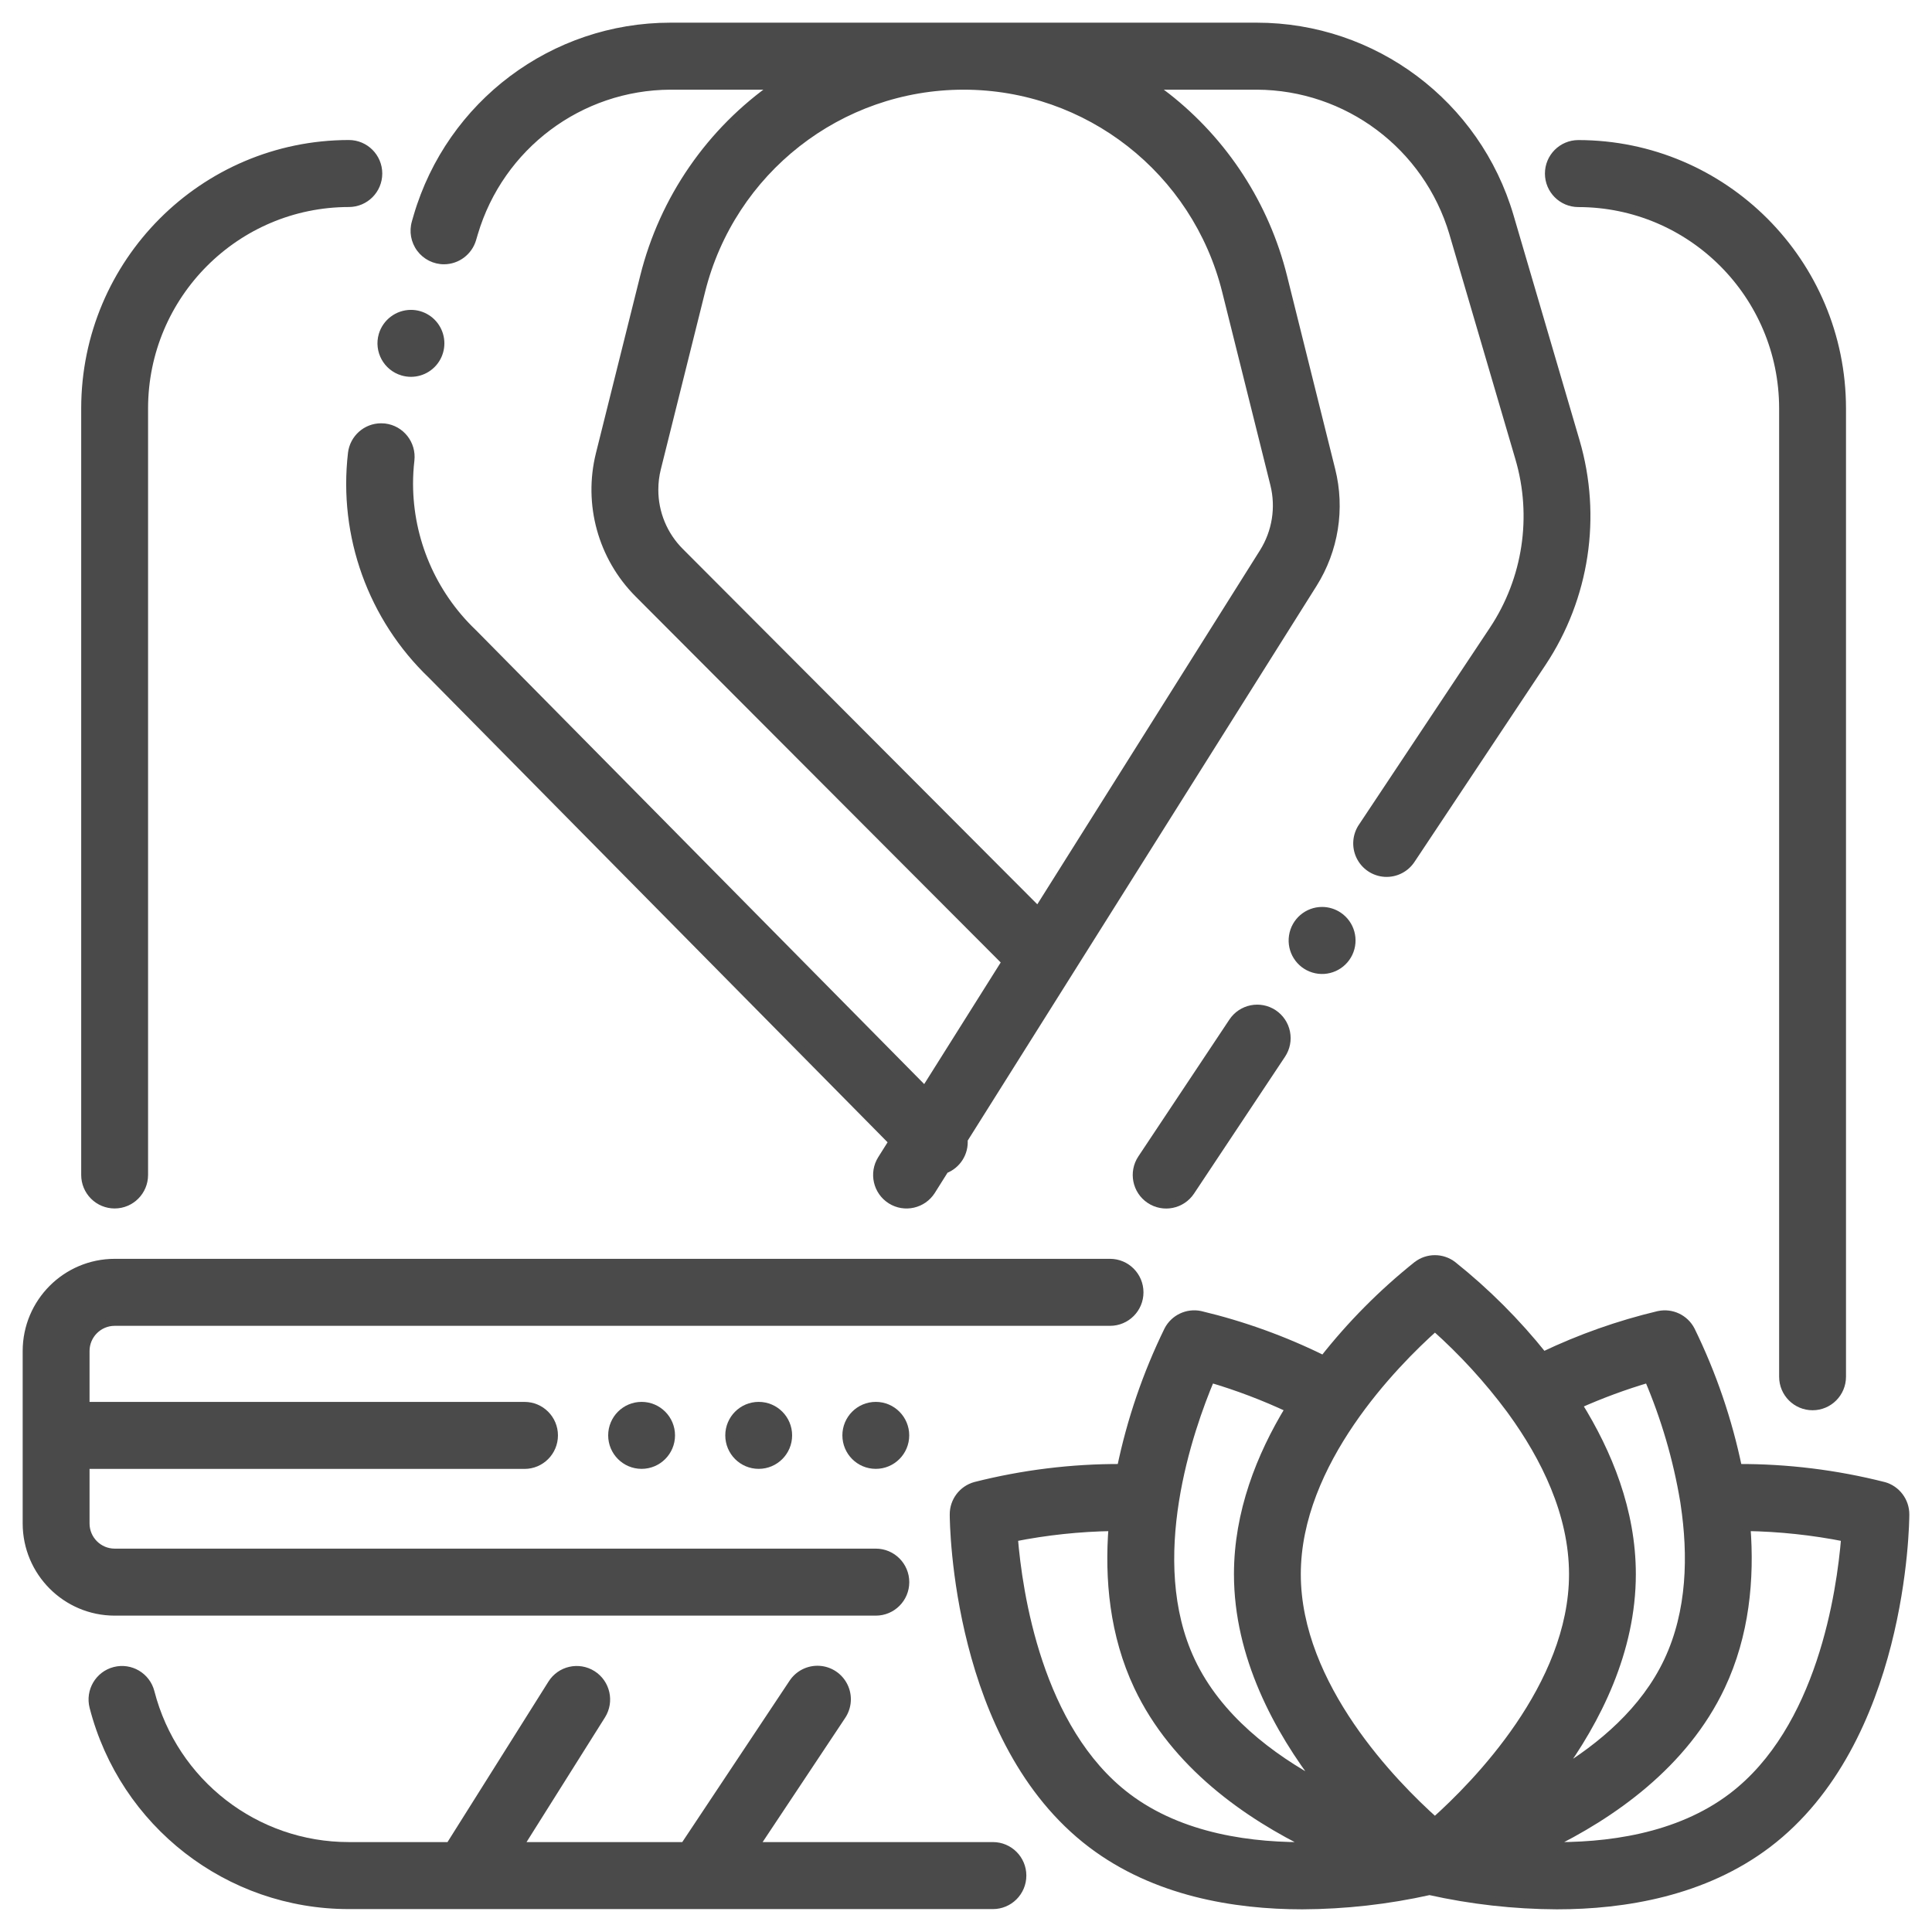 <svg width="72" height="72" viewBox="0 0 72 72" fill="none" xmlns="http://www.w3.org/2000/svg">
<path d="M15.005 13.843C15.415 13.965 15.858 13.836 16.139 13.512C16.419 13.189 16.485 12.731 16.307 12.341C16.13 11.952 15.741 11.702 15.313 11.703C14.83 11.705 14.405 12.023 14.266 12.487C14.097 13.066 14.428 13.672 15.005 13.843Z" fill="#4A4A4A" stroke="#4A4A4A" stroke-width="0.31"/>
<path fill-rule="evenodd" clip-rule="evenodd" d="M13.122 16.897V16.896C13.186 16.346 13.651 15.93 14.204 15.93C14.246 15.93 14.29 15.932 14.332 15.936C14.93 16.007 15.358 16.549 15.289 17.149C15.255 17.442 15.238 17.736 15.239 18.031C15.242 20.125 16.098 22.128 17.609 23.575L17.631 23.597L34.469 40.648L37.49 35.846L23.794 22.117C22.44 20.758 21.896 18.787 22.359 16.923L24.008 10.316C24.729 7.42 26.478 4.886 28.927 3.187H24.985C21.602 3.2 18.626 5.433 17.659 8.683L17.593 8.91C17.454 9.373 17.029 9.692 16.547 9.694C16.203 9.694 15.879 9.532 15.673 9.256C15.467 8.98 15.402 8.623 15.499 8.292L15.565 8.065C16.794 3.876 20.63 1 24.985 1H46.836C51.192 1 55.027 3.876 56.257 8.065L58.718 16.456C59.537 19.252 59.08 22.268 57.469 24.694L52.599 32.014C52.388 32.35 52.011 32.545 51.615 32.523C51.219 32.501 50.867 32.265 50.694 31.908C50.521 31.55 50.556 31.127 50.784 30.802L55.652 23.479C56.907 21.594 57.262 19.248 56.623 17.074L54.162 8.683C53.195 5.433 50.22 3.201 46.837 3.187H42.894C43.088 3.321 43.278 3.462 43.46 3.604C45.619 5.291 47.151 7.654 47.813 10.316L49.608 17.514C49.97 18.961 49.726 20.493 48.932 21.754L39.799 36.276C39.794 36.285 39.788 36.294 39.782 36.303L35.906 42.467C35.949 42.953 35.662 43.409 35.206 43.58L34.708 44.372C34.386 44.883 33.712 45.035 33.202 44.714C32.693 44.391 32.541 43.716 32.861 43.205L33.274 42.548L16.099 25.154C13.869 23.023 12.766 19.965 13.122 16.897ZM24.38 18.249C24.377 19.119 24.723 19.955 25.338 20.569L38.685 33.947L47.088 20.588C47.564 19.831 47.71 18.912 47.493 18.044L45.698 10.846C44.575 6.345 40.541 3.187 35.912 3.187C31.283 3.187 27.248 6.345 26.125 10.846L24.476 17.453C24.412 17.713 24.38 17.981 24.38 18.249Z" fill="#4A4A4A"/>
<path d="M13.122 16.896L12.968 16.878L12.967 16.887V16.896H13.122ZM13.122 16.897L13.276 16.915L13.277 16.906V16.897H13.122ZM14.204 15.93V15.775H14.203L14.204 15.93ZM14.332 15.936L14.35 15.783L14.347 15.782L14.332 15.936ZM15.289 17.149L15.443 17.167L15.443 17.167L15.289 17.149ZM15.239 18.031L15.084 18.031L15.084 18.031L15.239 18.031ZM17.609 23.575L17.718 23.466L17.716 23.464L17.609 23.575ZM17.631 23.597L17.741 23.488L17.74 23.488L17.631 23.597ZM34.469 40.648L34.359 40.757L34.496 40.896L34.6 40.73L34.469 40.648ZM37.49 35.846L37.621 35.928L37.686 35.824L37.599 35.737L37.49 35.846ZM23.794 22.117L23.684 22.226L23.684 22.226L23.794 22.117ZM22.359 16.923L22.209 16.886L22.209 16.886L22.359 16.923ZM24.008 10.316L24.158 10.354L24.158 10.354L24.008 10.316ZM28.927 3.187L29.015 3.314L29.421 3.033H28.927V3.187ZM24.985 3.187V3.033L24.985 3.033L24.985 3.187ZM17.659 8.683L17.511 8.639L17.511 8.639L17.659 8.683ZM17.593 8.91L17.741 8.954L17.741 8.953L17.593 8.91ZM16.547 9.694L16.546 9.849L16.547 9.849L16.547 9.694ZM15.673 9.256L15.549 9.348H15.549L15.673 9.256ZM15.499 8.292L15.648 8.335L15.648 8.335L15.499 8.292ZM15.565 8.065L15.416 8.021L15.416 8.022L15.565 8.065ZM24.985 1L24.985 1.155H24.985V1ZM46.836 1V1.155H46.836L46.836 1ZM56.257 8.065L56.405 8.021L56.405 8.021L56.257 8.065ZM58.718 16.456L58.867 16.412L58.867 16.412L58.718 16.456ZM57.469 24.694L57.598 24.779L57.598 24.779L57.469 24.694ZM52.599 32.014L52.47 31.928L52.468 31.932L52.599 32.014ZM51.615 32.523L51.624 32.368L51.615 32.523ZM50.694 31.908L50.555 31.975L50.555 31.975L50.694 31.908ZM50.784 30.802L50.91 30.89L50.913 30.887L50.784 30.802ZM55.652 23.479L55.524 23.394L55.524 23.394L55.652 23.479ZM56.623 17.074L56.475 17.117L56.475 17.117L56.623 17.074ZM54.162 8.683L54.31 8.639L54.31 8.639L54.162 8.683ZM46.837 3.187L46.838 3.032H46.837V3.187ZM42.894 3.187V3.032H42.398L42.806 3.314L42.894 3.187ZM43.46 3.604L43.556 3.482L43.555 3.482L43.46 3.604ZM47.813 10.316L47.663 10.354L47.663 10.354L47.813 10.316ZM49.608 17.514L49.458 17.551L49.458 17.552L49.608 17.514ZM48.932 21.754L48.801 21.672L48.801 21.672L48.932 21.754ZM39.799 36.276L39.668 36.193L39.668 36.194L39.799 36.276ZM39.782 36.303L39.654 36.216L39.651 36.221L39.782 36.303ZM35.906 42.467L35.775 42.384L35.747 42.428L35.752 42.48L35.906 42.467ZM35.206 43.58L35.151 43.436L35.102 43.454L35.075 43.498L35.206 43.58ZM34.708 44.372L34.839 44.455L34.839 44.455L34.708 44.372ZM33.202 44.714L33.119 44.844L33.12 44.845L33.202 44.714ZM32.861 43.205L32.73 43.122L32.73 43.122L32.861 43.205ZM33.274 42.548L33.405 42.631L33.47 42.527L33.384 42.44L33.274 42.548ZM16.099 25.154L16.209 25.046L16.206 25.042L16.099 25.154ZM25.338 20.569L25.448 20.459L25.448 20.459L25.338 20.569ZM24.38 18.249L24.534 18.249V18.249L24.38 18.249ZM38.685 33.947L38.575 34.057L38.713 34.194L38.816 34.03L38.685 33.947ZM47.088 20.588L47.219 20.67L47.219 20.67L47.088 20.588ZM47.493 18.044L47.343 18.081L47.343 18.081L47.493 18.044ZM45.698 10.846L45.849 10.809L45.849 10.809L45.698 10.846ZM26.125 10.846L26.275 10.884L26.275 10.884L26.125 10.846ZM24.476 17.453L24.326 17.416L24.326 17.416L24.476 17.453ZM12.967 16.896V16.897H13.277V16.896H12.967ZM14.203 15.775C13.572 15.775 13.041 16.25 12.968 16.878L13.276 16.914C13.331 16.441 13.73 16.085 14.204 16.084L14.203 15.775ZM14.347 15.782C14.301 15.778 14.252 15.775 14.204 15.775V16.084C14.24 16.084 14.278 16.087 14.316 16.09L14.347 15.782ZM15.443 17.167C15.521 16.483 15.033 15.863 14.35 15.783L14.314 16.09C14.827 16.151 15.194 16.616 15.135 17.131L15.443 17.167ZM15.393 18.03C15.393 17.742 15.41 17.453 15.443 17.167L15.135 17.131C15.101 17.43 15.084 17.73 15.084 18.031L15.393 18.03ZM17.716 23.464C16.236 22.045 15.397 20.083 15.393 18.03L15.084 18.031C15.087 20.168 15.961 22.211 17.502 23.687L17.716 23.464ZM17.74 23.488L17.718 23.466L17.499 23.685L17.521 23.707L17.74 23.488ZM34.579 40.539L17.741 23.488L17.521 23.706L34.359 40.757L34.579 40.539ZM37.359 35.764L34.338 40.566L34.6 40.73L37.621 35.928L37.359 35.764ZM23.684 22.226L37.38 35.955L37.599 35.737L23.903 22.007L23.684 22.226ZM22.209 16.886C21.732 18.802 22.292 20.828 23.684 22.226L23.903 22.008C22.588 20.687 22.059 18.772 22.509 16.96L22.209 16.886ZM23.858 10.279L22.209 16.886L22.509 16.961L24.158 10.354L23.858 10.279ZM28.838 3.06C26.359 4.78 24.588 7.346 23.858 10.279L24.158 10.354C24.87 7.494 26.597 4.992 29.015 3.314L28.838 3.06ZM24.985 3.342H28.927V3.033H24.985V3.342ZM17.808 8.727C18.755 5.542 21.671 3.355 24.986 3.342L24.985 3.033C21.533 3.046 18.497 5.323 17.511 8.639L17.808 8.727ZM17.741 8.953L17.808 8.727L17.511 8.639L17.444 8.866L17.741 8.953ZM16.547 9.849C17.099 9.847 17.583 9.483 17.741 8.954L17.444 8.865C17.325 9.264 16.96 9.538 16.546 9.54L16.547 9.849ZM15.549 9.348C15.784 9.663 16.154 9.849 16.546 9.849L16.547 9.54C16.252 9.539 15.974 9.4 15.797 9.163L15.549 9.348ZM15.351 8.248C15.24 8.626 15.314 9.033 15.549 9.348L15.797 9.163C15.62 8.926 15.565 8.619 15.648 8.335L15.351 8.248ZM15.416 8.022L15.35 8.249L15.648 8.335L15.713 8.108L15.416 8.022ZM24.985 0.845C20.561 0.845 16.665 3.767 15.416 8.021L15.713 8.108C16.923 3.985 20.698 1.154 24.985 1.155L24.985 0.845ZM46.836 0.845H24.985V1.155H46.836V0.845ZM56.405 8.021C55.157 3.767 51.261 0.845 46.836 0.845L46.836 1.155C51.123 1.154 54.898 3.985 56.108 8.108L56.405 8.021ZM58.867 16.412L56.405 8.021L56.108 8.108L58.57 16.499L58.867 16.412ZM57.598 24.779C59.234 22.315 59.698 19.252 58.867 16.412L58.57 16.499C59.376 19.252 58.925 22.22 57.34 24.608L57.598 24.779ZM52.728 32.1L57.598 24.779L57.34 24.608L52.47 31.928L52.728 32.1ZM51.606 32.678C52.059 32.703 52.489 32.48 52.73 32.096L52.468 31.932C52.286 32.22 51.963 32.388 51.624 32.368L51.606 32.678ZM50.555 31.975C50.752 32.383 51.154 32.652 51.606 32.678L51.624 32.368C51.284 32.35 50.982 32.148 50.833 31.84L50.555 31.975ZM50.657 30.713C50.397 31.084 50.358 31.567 50.555 31.975L50.833 31.84C50.685 31.533 50.715 31.169 50.91 30.89L50.657 30.713ZM55.524 23.394L50.655 30.716L50.913 30.887L55.781 23.565L55.524 23.394ZM56.475 17.117C57.101 19.247 56.752 21.546 55.524 23.394L55.781 23.565C57.061 21.641 57.423 19.248 56.772 17.03L56.475 17.117ZM54.013 8.726L56.475 17.117L56.772 17.03L54.31 8.639L54.013 8.726ZM46.836 3.342C50.151 3.355 53.066 5.542 54.014 8.727L54.31 8.639C53.324 5.324 50.289 3.046 46.838 3.032L46.836 3.342ZM42.894 3.342H46.837V3.032H42.894V3.342ZM43.555 3.482C43.371 3.338 43.179 3.196 42.982 3.06L42.806 3.314C42.997 3.446 43.184 3.585 43.365 3.726L43.555 3.482ZM47.964 10.279C47.293 7.583 45.741 5.191 43.556 3.482L43.365 3.726C45.496 5.392 47.009 7.725 47.663 10.354L47.964 10.279ZM49.758 17.477L47.964 10.279L47.663 10.354L49.458 17.551L49.758 17.477ZM49.063 21.837C49.879 20.54 50.131 18.964 49.758 17.476L49.458 17.552C49.81 18.957 49.572 20.446 48.801 21.672L49.063 21.837ZM39.93 36.358L49.063 21.837L48.801 21.672L39.668 36.193L39.93 36.358ZM39.911 36.389C39.919 36.377 39.928 36.361 39.931 36.357L39.668 36.194C39.659 36.208 39.658 36.211 39.654 36.216L39.911 36.389ZM36.037 42.549L39.913 36.385L39.651 36.221L35.775 42.384L36.037 42.549ZM35.26 43.725C35.782 43.529 36.109 43.009 36.06 42.453L35.752 42.48C35.788 42.898 35.542 43.289 35.151 43.436L35.26 43.725ZM34.839 44.455L35.337 43.663L35.075 43.498L34.577 44.29L34.839 44.455ZM33.12 44.845C33.702 45.212 34.471 45.037 34.839 44.455L34.577 44.289C34.3 44.728 33.722 44.859 33.285 44.583L33.12 44.845ZM32.73 43.122C32.364 43.706 32.538 44.476 33.119 44.844L33.285 44.583C32.848 44.306 32.717 43.726 32.992 43.287L32.73 43.122ZM33.143 42.466L32.73 43.122L32.992 43.287L33.405 42.631L33.143 42.466ZM15.989 25.263L33.164 42.657L33.384 42.44L16.209 25.046L15.989 25.263ZM12.968 16.88C12.607 19.996 13.727 23.101 15.992 25.266L16.206 25.042C14.011 22.945 12.926 19.935 13.276 16.915L12.968 16.88ZM25.448 20.459C24.861 19.874 24.532 19.079 24.534 18.249L24.225 18.248C24.223 19.16 24.584 20.035 25.229 20.678L25.448 20.459ZM38.794 33.838L25.448 20.459L25.229 20.678L38.575 34.057L38.794 33.838ZM46.957 20.506L38.554 33.865L38.816 34.03L47.219 20.67L46.957 20.506ZM47.343 18.081C47.55 18.908 47.41 19.784 46.957 20.506L47.219 20.67C47.718 19.878 47.871 18.915 47.643 18.006L47.343 18.081ZM45.548 10.884L47.343 18.081L47.643 18.006L45.849 10.809L45.548 10.884ZM35.912 3.342C40.469 3.342 44.442 6.451 45.548 10.884L45.849 10.809C44.709 6.239 40.612 3.033 35.912 3.033V3.342ZM26.275 10.884C27.381 6.451 31.354 3.342 35.912 3.342V3.033C31.212 3.033 27.115 6.239 25.975 10.809L26.275 10.884ZM24.627 17.491L26.275 10.884L25.975 10.809L24.326 17.416L24.627 17.491ZM24.534 18.249C24.534 17.993 24.565 17.738 24.627 17.49L24.326 17.416C24.259 17.688 24.225 17.968 24.225 18.249L24.534 18.249Z" fill="#4A4A4A"/>
<path d="M4.272 44.881C4.875 44.881 5.363 44.391 5.363 43.787V15.216C5.368 10.99 8.784 7.565 13 7.56C13.603 7.56 14.091 7.071 14.091 6.467C14.091 5.863 13.603 5.373 13 5.373C7.58 5.379 3.187 9.782 3.181 15.216V43.787C3.181 44.078 3.296 44.356 3.501 44.561C3.705 44.766 3.983 44.881 4.272 44.881Z" fill="#4A4A4A" stroke="#4A4A4A" stroke-width="0.31"/>
<path d="M58.821 7.562C63.037 7.567 66.454 10.991 66.458 15.217V51.307C66.458 51.911 66.947 52.401 67.549 52.401C68.152 52.401 68.64 51.911 68.64 51.307V15.217C68.634 9.784 64.242 5.381 58.821 5.375C58.219 5.375 57.73 5.864 57.73 6.468C57.73 7.072 58.219 7.562 58.821 7.562Z" fill="#4A4A4A" stroke="#4A4A4A" stroke-width="0.31"/>
<path d="M37.003 68.804H28.132L31.365 63.942C31.586 63.617 31.616 63.198 31.443 62.845C31.27 62.492 30.922 62.259 30.53 62.235C30.138 62.211 29.764 62.4 29.549 62.729L25.509 68.804H19.342L22.415 63.919C22.736 63.408 22.583 62.733 22.074 62.41C21.564 62.088 20.89 62.241 20.569 62.752L16.763 68.804H13.001C9.517 68.806 6.473 66.444 5.603 63.062C5.453 62.477 4.857 62.125 4.274 62.276C3.69 62.427 3.34 63.024 3.49 63.609C4.609 67.957 8.522 70.994 13.001 70.991H37.003C37.606 70.991 38.094 70.501 38.094 69.897C38.094 69.293 37.606 68.804 37.003 68.804Z" fill="#4A4A4A" stroke="#4A4A4A" stroke-width="0.31"/>
<path d="M32.64 60.055C33.242 60.055 33.731 59.566 33.731 58.962C33.731 58.358 33.242 57.868 32.64 57.868H4.273C3.671 57.867 3.183 57.378 3.182 56.774V54.587H19.547C20.15 54.587 20.638 54.097 20.638 53.493C20.638 52.889 20.15 52.4 19.547 52.4H3.182V50.349C3.183 49.745 3.671 49.256 4.273 49.255H41.368C41.971 49.255 42.459 48.766 42.459 48.162C42.459 47.558 41.971 47.068 41.368 47.068H4.273C2.466 47.07 1.002 48.538 1 50.349V56.774C1.002 58.585 2.466 60.053 4.273 60.055H32.64Z" fill="#4A4A4A" stroke="#4A4A4A" stroke-width="0.31"/>
<path fill-rule="evenodd" clip-rule="evenodd" d="M64.766 54.714C66.6 54.707 68.426 54.931 70.203 55.383C70.675 55.515 71.001 55.947 71 56.439C70.999 56.783 70.915 64.89 65.865 68.717C63.499 70.51 60.541 71 58.017 71C56.421 70.993 54.831 70.815 53.274 70.467C51.717 70.815 50.127 70.993 48.532 71C46.007 71 43.05 70.511 40.683 68.717C35.633 64.89 35.55 56.782 35.548 56.439C35.547 55.947 35.873 55.514 36.346 55.382C38.122 54.931 39.949 54.707 41.782 54.714C42.15 52.934 42.739 51.208 43.537 49.577C43.763 49.14 44.252 48.908 44.732 49.011C46.321 49.389 47.862 49.946 49.325 50.671C50.349 49.368 51.52 48.188 52.814 47.154C53.204 46.857 53.745 46.857 54.135 47.154C55.383 48.151 56.515 49.283 57.512 50.531C58.889 49.873 60.332 49.364 61.816 49.011C62.296 48.909 62.785 49.141 63.011 49.577C63.809 51.209 64.399 52.934 64.766 54.714ZM61.433 51.372L61.433 51.372H61.434L61.433 51.372ZM61.433 51.372C62.059 52.836 62.507 54.369 62.77 55.94C62.773 55.977 62.779 56.014 62.786 56.05C63.071 57.944 63.037 60.055 62.163 61.907C61.296 63.746 59.688 65.11 58.054 66.09C59.507 64.102 60.808 61.525 60.808 58.664C60.808 56.309 59.925 54.144 58.802 52.343C59.656 51.961 60.535 51.636 61.433 51.372ZM41.999 66.972C38.678 64.456 37.94 59.334 37.777 57.296C38.993 57.053 40.228 56.922 41.468 56.903C41.316 58.84 41.506 60.924 42.411 62.843C43.788 65.762 46.504 67.645 48.895 68.802C46.666 68.849 44.009 68.496 41.999 66.972ZM45.116 51.371C44.319 53.252 42.605 58.134 44.384 61.907C45.378 64.016 47.331 65.499 49.2 66.497C47.628 64.46 46.14 61.724 46.14 58.665C46.14 56.371 46.976 54.259 48.058 52.487C47.107 52.041 46.123 51.667 45.116 51.371ZM53.475 67.876C51.95 66.515 48.323 62.837 48.323 58.666C48.323 54.494 51.953 50.814 53.477 49.454C54.513 50.376 55.453 51.402 56.281 52.516C56.303 52.55 56.326 52.582 56.352 52.613C57.567 54.29 58.628 56.402 58.628 58.666C58.627 62.837 54.998 66.516 53.475 67.876ZM57.646 68.802C59.877 68.849 62.536 68.496 64.548 66.972C67.868 64.456 68.606 59.336 68.77 57.296C67.554 57.054 66.319 56.922 65.079 56.902C65.231 58.839 65.041 60.923 64.136 62.842C62.762 65.756 60.053 67.639 57.646 68.802Z" fill="#4A4A4A"/>
<path d="M70.203 55.383L70.245 55.233L70.241 55.233L70.203 55.383ZM64.766 54.714L64.615 54.745L64.641 54.869L64.767 54.869L64.766 54.714ZM71 56.439L71.155 56.439V56.439L71 56.439ZM65.865 68.717L65.959 68.84L65.959 68.84L65.865 68.717ZM58.017 71L58.016 71.155H58.017V71ZM53.274 70.467L53.308 70.316L53.274 70.308L53.24 70.316L53.274 70.467ZM48.532 71V71.155L48.533 71.155L48.532 71ZM40.683 68.717L40.589 68.84L40.589 68.84L40.683 68.717ZM35.548 56.439L35.394 56.439L35.394 56.439L35.548 56.439ZM36.346 55.382L36.307 55.232L36.304 55.233L36.346 55.382ZM41.782 54.714L41.781 54.868L41.908 54.869L41.933 54.745L41.782 54.714ZM43.537 49.577L43.4 49.505L43.398 49.509L43.537 49.577ZM44.732 49.011L44.768 48.86L44.764 48.859L44.732 49.011ZM49.325 50.671L49.257 50.809L49.369 50.865L49.447 50.766L49.325 50.671ZM52.814 47.154L52.72 47.032L52.717 47.034L52.814 47.154ZM54.135 47.154L54.232 47.034L54.229 47.032L54.135 47.154ZM57.512 50.531L57.391 50.628L57.468 50.724L57.579 50.671L57.512 50.531ZM61.816 49.011L61.784 48.86L61.78 48.86L61.816 49.011ZM63.011 49.577L63.15 49.509L63.148 49.506L63.011 49.577ZM61.433 51.372V51.217H61.199L61.291 51.432L61.433 51.372ZM61.434 51.372L61.478 51.52L61.434 51.217V51.372ZM62.77 55.94L62.924 55.925L62.922 55.914L62.77 55.94ZM62.786 56.05L62.939 56.027L62.938 56.02L62.786 56.05ZM62.163 61.907L62.303 61.972V61.972L62.163 61.907ZM58.054 66.09L57.929 65.999L58.133 66.223L58.054 66.09ZM58.802 52.343L58.739 52.202L58.577 52.275L58.67 52.425L58.802 52.343ZM37.777 57.296L37.747 57.145L37.612 57.172L37.623 57.309L37.777 57.296ZM41.999 66.972L42.092 66.849L42.092 66.849L41.999 66.972ZM41.468 56.903L41.622 56.915L41.635 56.746L41.465 56.748L41.468 56.903ZM42.411 62.843L42.271 62.909L42.271 62.909L42.411 62.843ZM48.895 68.802L48.899 68.957L48.963 68.663L48.895 68.802ZM44.384 61.907L44.244 61.973L44.244 61.973L44.384 61.907ZM45.116 51.371L45.16 51.222L45.027 51.183L44.974 51.31L45.116 51.371ZM49.2 66.497L49.127 66.634L49.322 66.403L49.2 66.497ZM48.058 52.487L48.19 52.567L48.28 52.42L48.123 52.346L48.058 52.487ZM53.475 67.876L53.372 67.992L53.475 68.084L53.578 67.992L53.475 67.876ZM53.477 49.454L53.579 49.338L53.476 49.246L53.373 49.338L53.477 49.454ZM56.281 52.516L56.411 52.431L56.405 52.424L56.281 52.516ZM56.352 52.613L56.477 52.522L56.471 52.515L56.352 52.613ZM58.628 58.666L58.783 58.666V58.666H58.628ZM64.548 66.972L64.642 67.095L64.548 66.972ZM57.646 68.802L57.579 68.662L57.643 68.956L57.646 68.802ZM68.77 57.296L68.924 57.309L68.935 57.172L68.8 57.145L68.77 57.296ZM65.079 56.902L65.082 56.748L64.912 56.745L64.925 56.914L65.079 56.902ZM64.136 62.842L63.996 62.776L63.996 62.776L64.136 62.842ZM70.241 55.233C68.451 54.778 66.612 54.552 64.766 54.559L64.767 54.869C66.587 54.861 68.401 55.084 70.165 55.532L70.241 55.233ZM71.155 56.439C71.156 55.878 70.784 55.385 70.245 55.233L70.161 55.532C70.566 55.645 70.846 56.016 70.845 56.438L71.155 56.439ZM65.959 68.84C68.524 66.896 69.82 63.873 70.476 61.31C71.132 58.745 71.154 56.618 71.155 56.439L70.845 56.438C70.845 56.604 70.824 58.703 70.176 61.233C69.527 63.767 68.256 66.711 65.772 68.594L65.959 68.84ZM58.017 71.155C60.557 71.155 63.554 70.662 65.959 68.84L65.772 68.594C63.444 70.358 60.525 70.845 58.017 70.845V71.155ZM53.24 70.618C54.808 70.968 56.409 71.148 58.016 71.155L58.017 70.845C56.433 70.839 54.854 70.661 53.308 70.316L53.24 70.618ZM48.533 71.155C50.139 71.148 51.74 70.968 53.308 70.618L53.24 70.316C51.694 70.661 50.115 70.839 48.531 70.845L48.533 71.155ZM40.589 68.84C42.995 70.663 45.991 71.155 48.532 71.155V70.845C46.024 70.845 43.105 70.359 40.776 68.594L40.589 68.84ZM35.394 56.439C35.394 56.617 35.416 58.745 36.073 61.31C36.728 63.873 38.024 66.896 40.589 68.84L40.776 68.594C38.292 66.711 37.021 63.767 36.373 61.233C35.725 58.702 35.704 56.603 35.703 56.438L35.394 56.439ZM36.304 55.233C35.764 55.384 35.392 55.878 35.394 56.439L35.703 56.438C35.702 56.016 35.982 55.645 36.387 55.531L36.304 55.233ZM41.782 54.559C39.936 54.552 38.097 54.778 36.307 55.232L36.383 55.532C38.148 55.084 39.961 54.861 41.781 54.868L41.782 54.559ZM43.398 49.509C42.595 51.152 42.001 52.89 41.63 54.682L41.933 54.745C42.298 52.978 42.884 51.265 43.676 49.645L43.398 49.509ZM44.764 48.859C44.216 48.743 43.658 49.007 43.4 49.505L43.675 49.648C43.869 49.273 44.288 49.074 44.7 49.162L44.764 48.859ZM49.394 50.532C47.92 49.802 46.368 49.241 44.768 48.86L44.697 49.161C46.274 49.537 47.803 50.09 49.257 50.809L49.394 50.532ZM52.717 47.034C51.414 48.075 50.235 49.263 49.204 50.575L49.447 50.766C50.464 49.473 51.626 48.302 52.91 47.275L52.717 47.034ZM54.229 47.032C53.783 46.691 53.166 46.691 52.72 47.032L52.907 47.278C53.242 47.022 53.706 47.022 54.041 47.278L54.229 47.032ZM57.633 50.435C56.629 49.178 55.488 48.037 54.232 47.034L54.039 47.275C55.277 48.265 56.401 49.389 57.391 50.628L57.633 50.435ZM61.78 48.86C60.285 49.216 58.832 49.729 57.445 50.392L57.579 50.671C58.946 50.018 60.378 49.512 61.852 49.162L61.78 48.86ZM63.148 49.506C62.891 49.008 62.332 48.743 61.784 48.86L61.848 49.162C62.26 49.075 62.68 49.273 62.874 49.648L63.148 49.506ZM64.918 54.682C64.548 52.891 63.954 51.152 63.15 49.509L62.872 49.645C63.664 51.265 64.25 52.978 64.615 54.745L64.918 54.682ZM61.291 51.432L61.291 51.432L61.576 51.311L61.576 51.311L61.291 51.432ZM61.434 51.217H61.433V51.526H61.434V51.217ZM61.477 51.52L61.478 51.52L61.39 51.223L61.39 51.223L61.477 51.52ZM62.922 55.914C62.658 54.332 62.206 52.786 61.576 51.311L61.291 51.432C61.911 52.885 62.357 54.407 62.617 55.965L62.922 55.914ZM62.938 56.02C62.931 55.989 62.927 55.958 62.924 55.925L62.616 55.955C62.62 55.997 62.626 56.039 62.634 56.081L62.938 56.02ZM62.303 61.972C63.195 60.083 63.226 57.937 62.939 56.027L62.633 56.073C62.916 57.952 62.878 60.028 62.023 61.84L62.303 61.972ZM58.133 66.223C59.78 65.235 61.418 63.851 62.303 61.972L62.023 61.84C61.175 63.641 59.595 64.985 57.974 65.957L58.133 66.223ZM60.654 58.664C60.654 61.478 59.373 64.024 57.929 65.999L58.179 66.182C59.642 64.18 60.963 61.571 60.963 58.664H60.654ZM58.67 52.425C59.785 54.212 60.654 56.347 60.654 58.664H60.963C60.963 56.27 60.066 54.077 58.933 52.261L58.67 52.425ZM61.39 51.223C60.485 51.49 59.599 51.817 58.739 52.202L58.865 52.485C59.713 52.105 60.586 51.783 61.477 51.52L61.39 51.223ZM37.623 57.309C37.705 58.334 37.932 60.138 38.557 62.004C39.182 63.868 40.21 65.811 41.906 67.096L42.092 66.849C40.467 65.617 39.466 63.741 38.851 61.906C38.236 60.072 38.013 58.296 37.931 57.284L37.623 57.309ZM41.465 56.748C40.217 56.767 38.972 56.9 37.747 57.145L37.807 57.448C39.014 57.207 40.24 57.077 41.47 57.058L41.465 56.748ZM42.551 62.777C41.661 60.89 41.471 58.834 41.622 56.915L41.314 56.891C41.16 58.845 41.352 60.959 42.271 62.909L42.551 62.777ZM48.963 68.663C46.584 67.512 43.906 65.65 42.551 62.777L42.271 62.909C43.67 65.875 46.423 67.778 48.828 68.942L48.963 68.663ZM41.906 67.096C43.957 68.651 46.657 69.004 48.899 68.957L48.892 68.648C46.676 68.694 44.062 68.341 42.092 66.849L41.906 67.096ZM44.524 61.841C43.653 59.994 43.633 57.866 43.937 55.954C44.24 54.044 44.863 52.366 45.258 51.431L44.974 51.31C44.572 52.258 43.939 53.961 43.631 55.905C43.323 57.848 43.336 60.047 44.244 61.973L44.524 61.841ZM49.273 66.361C47.416 65.369 45.498 63.907 44.524 61.841L44.244 61.973C45.259 64.126 47.245 65.629 49.127 66.634L49.273 66.361ZM45.986 58.665C45.986 61.773 47.496 64.542 49.077 66.592L49.322 66.403C47.76 64.377 46.295 61.675 46.295 58.665H45.986ZM47.925 52.406C46.835 54.193 45.986 56.334 45.986 58.665H46.295C46.295 56.409 47.118 54.324 48.19 52.567L47.925 52.406ZM45.072 51.519C46.072 51.814 47.048 52.184 47.992 52.627L48.123 52.346C47.165 51.897 46.175 51.521 45.16 51.222L45.072 51.519ZM48.168 58.666C48.168 60.795 49.093 62.788 50.199 64.412C51.306 66.037 52.604 67.307 53.372 67.992L53.578 67.761C52.821 67.085 51.543 65.835 50.455 64.238C49.366 62.639 48.477 60.708 48.477 58.666H48.168ZM53.373 49.338C52.607 50.023 51.308 51.292 50.201 52.918C49.094 54.542 48.168 56.536 48.168 58.666H48.477C48.477 56.624 49.367 54.691 50.456 53.093C51.545 51.495 52.823 50.245 53.58 49.569L53.373 49.338ZM56.405 52.424C55.57 51.301 54.624 50.268 53.579 49.338L53.374 49.569C54.402 50.485 55.335 51.503 56.157 52.608L56.405 52.424ZM56.471 52.515C56.45 52.488 56.429 52.46 56.411 52.432L56.151 52.6C56.176 52.639 56.203 52.675 56.232 52.711L56.471 52.515ZM58.783 58.666C58.783 56.355 57.701 54.211 56.477 52.522L56.226 52.703C57.433 54.369 58.473 56.449 58.473 58.666H58.783ZM53.578 67.992C54.345 67.307 55.643 66.038 56.751 64.412C57.857 62.789 58.782 60.795 58.783 58.666L58.473 58.666C58.473 60.708 57.584 62.64 56.495 64.238C55.407 65.835 54.128 67.085 53.372 67.761L53.578 67.992ZM64.455 66.848C62.484 68.342 59.867 68.694 57.65 68.647L57.643 68.956C59.886 69.004 62.588 68.651 64.642 67.095L64.455 66.848ZM68.616 57.284C68.534 58.297 68.31 60.073 67.696 61.906C67.081 63.741 66.08 65.617 64.455 66.848L64.642 67.095C66.337 65.81 67.365 63.868 67.989 62.004C68.615 60.139 68.842 58.335 68.924 57.309L68.616 57.284ZM65.077 57.057C66.307 57.077 67.533 57.208 68.74 57.448L68.8 57.145C67.575 56.901 66.331 56.768 65.082 56.748L65.077 57.057ZM64.276 62.908C65.196 60.958 65.387 58.844 65.234 56.89L64.925 56.914C65.076 58.834 64.886 60.889 63.996 62.776L64.276 62.908ZM57.714 68.941C60.134 67.772 62.88 65.868 64.276 62.908L63.996 62.776C62.644 65.643 59.972 67.506 57.579 68.662L57.714 68.941Z" fill="#4A4A4A"/>
<path d="M49.273 33.954C48.732 33.953 48.271 34.349 48.191 34.886C48.11 35.422 48.434 35.937 48.952 36.095C49.47 36.253 50.025 36.007 50.257 35.517C50.489 35.026 50.327 34.44 49.877 34.139C49.698 34.019 49.488 33.955 49.273 33.954Z" fill="#4A4A4A" stroke="#4A4A4A" stroke-width="0.31"/>
<path d="M47.458 37.779C46.956 37.444 46.279 37.58 45.945 38.082L42.552 43.182C42.218 43.685 42.353 44.364 42.855 44.7C43.357 45.035 44.034 44.899 44.369 44.396L47.76 39.295C47.921 39.053 47.979 38.758 47.922 38.474C47.866 38.189 47.698 37.939 47.458 37.779Z" fill="#4A4A4A" stroke="#4A4A4A" stroke-width="0.31"/>
<path d="M23.91 54.585C24.513 54.585 25.001 54.096 25.001 53.492C25.001 52.889 24.513 52.399 23.91 52.399C23.308 52.399 22.82 52.889 22.82 53.492C22.82 54.096 23.308 54.585 23.91 54.585Z" fill="#4A4A4A" stroke="#4A4A4A" stroke-width="0.31"/>
<path d="M28.274 54.585C28.877 54.585 29.365 54.096 29.365 53.492C29.365 52.889 28.877 52.399 28.274 52.399C27.672 52.399 27.184 52.889 27.184 53.492C27.184 54.096 27.672 54.585 28.274 54.585Z" fill="#4A4A4A" stroke="#4A4A4A" stroke-width="0.31"/>
<path d="M32.638 54.585C33.241 54.585 33.729 54.096 33.729 53.492C33.729 52.889 33.241 52.399 32.638 52.399C32.036 52.399 31.548 52.889 31.548 53.492C31.548 54.096 32.036 54.585 32.638 54.585Z" fill="#4A4A4A" stroke="#4A4A4A" stroke-width="0.31"/>
</svg>
